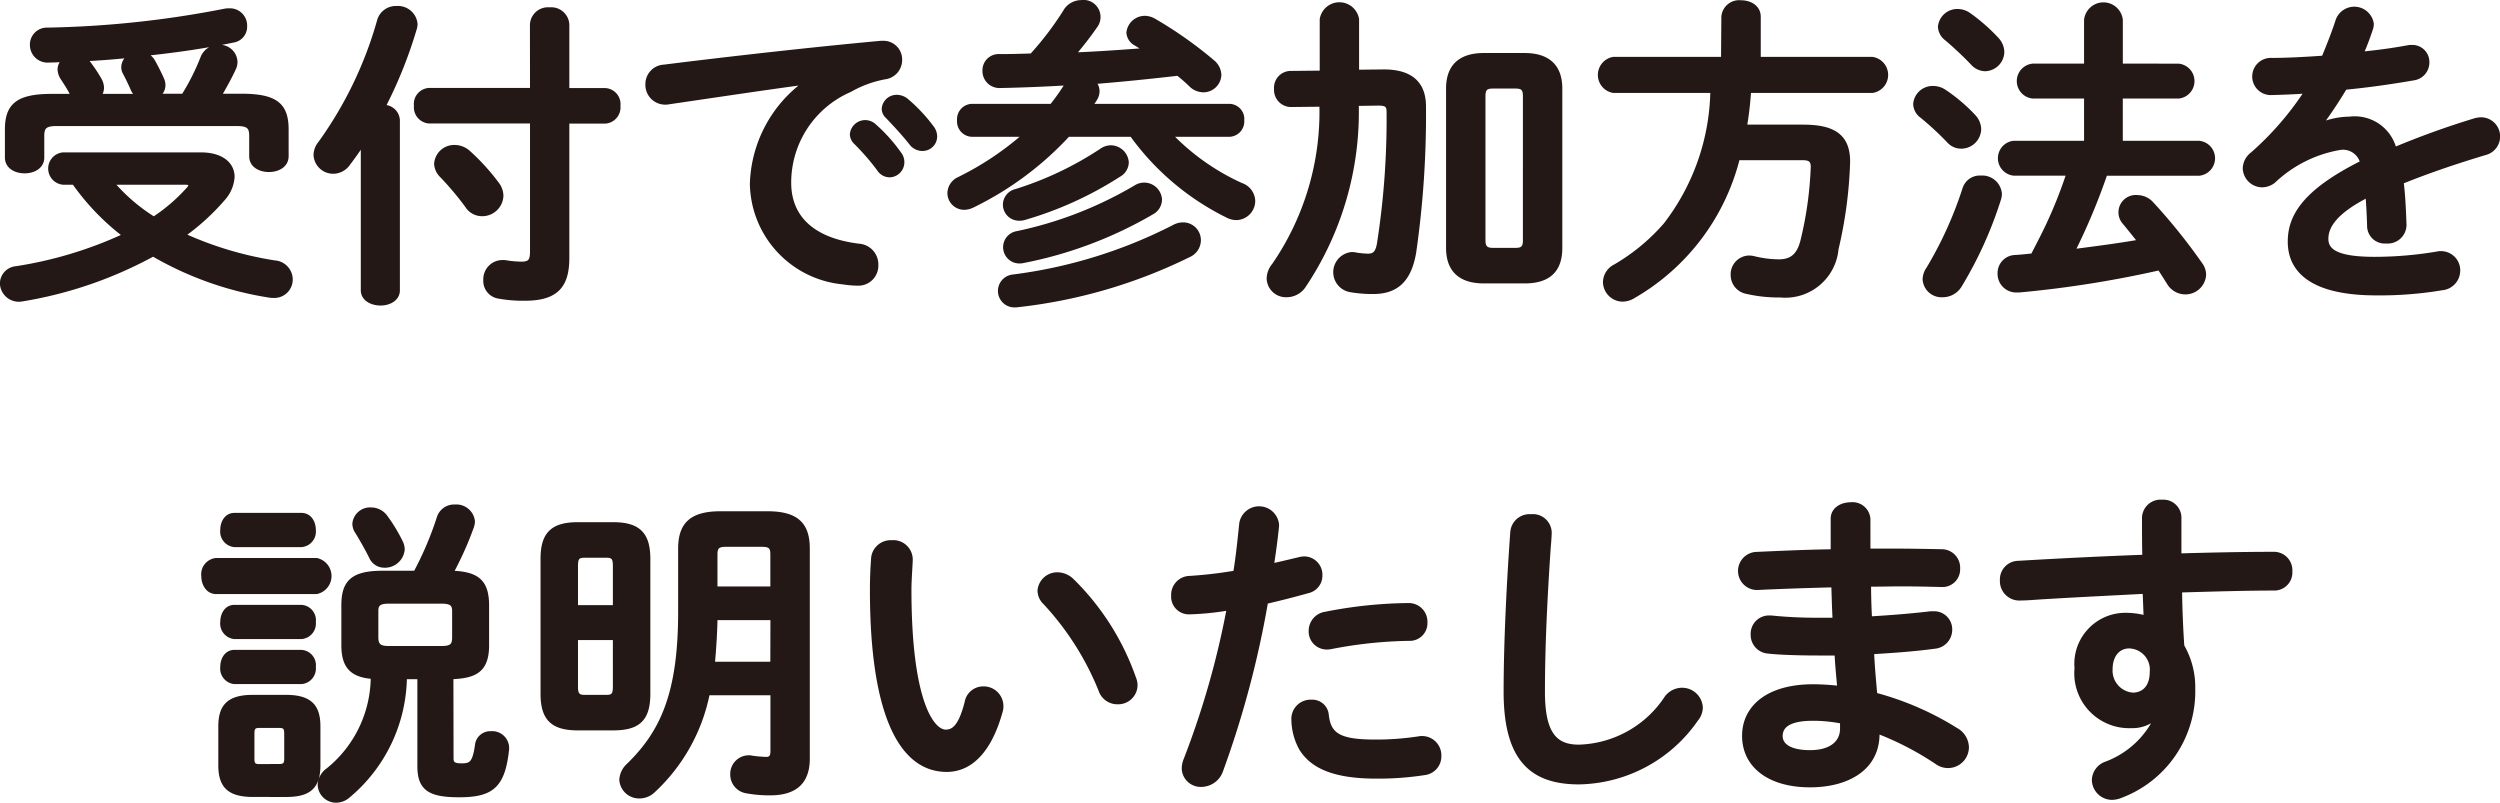 <svg xmlns="http://www.w3.org/2000/svg" width="93.567" height="30.045" viewBox="0 0 93.567 30.045">
  <g id="グループ_861" data-name="グループ 861" transform="translate(-240.1 -64.354)">
    <path id="パス_3807" data-name="パス 3807" d="M247.625,70.133c.746,0,1.18.349,1.18.842a1.352,1.352,0,0,1-.362.831,8.463,8.463,0,0,1-1.48,1.347,13.143,13.143,0,0,0,3.418,1.023.644.644,0,0,1,.6.638.613.613,0,0,1-.661.614.691.691,0,0,1-.157-.013,12.482,12.482,0,0,1-4.332-1.54,15.427,15.427,0,0,1-4.9,1.685.635.635,0,0,1-.759-.59.579.579,0,0,1,.53-.577,15.135,15.135,0,0,0,4.067-1.228,8.963,8.963,0,0,1-1.9-1.973h-.41a.532.532,0,0,1,0-1.059Zm-4.777-2.19-.073-.108c-.072-.145-.2-.35-.336-.555a.648.648,0,0,1-.109-.324.459.459,0,0,1,.181-.361c-.193.012-.373.024-.566.024a.586.586,0,0,1-.65-.59.557.557,0,0,1,.566-.566,37.728,37.728,0,0,0,6.655-.709.733.733,0,0,1,.168-.013.568.568,0,0,1,.59.59.525.525,0,0,1-.446.542c-1.047.217-2.19.385-3.333.5a.62.62,0,0,1,.349.3c.109.193.241.457.325.65a.541.541,0,0,1,.048.228.458.458,0,0,1-.228.386h.974a8.565,8.565,0,0,0,.71-1.408.64.64,0,0,1,.614-.422.586.586,0,0,1,.626.554.566.566,0,0,1-.06.265c-.145.313-.35.686-.542,1.011h.831c1.287,0,1.685.349,1.685,1.263v1c0,.349-.325.517-.663.517s-.662-.168-.662-.517v-.77c0-.313-.108-.433-.517-.433H242.2c-.409,0-.518.12-.518.433v.818c0,.349-.325.518-.662.518s-.661-.169-.661-.518V69.206c0-.914.4-1.263,1.685-1.263Zm2.418,0a.6.6,0,0,1-.192-.229c-.072-.169-.18-.4-.3-.626a.433.433,0,0,1-.06-.228.5.5,0,0,1,.276-.422c-.577.06-1.167.109-1.744.133a.568.568,0,0,1,.2.18,5.374,5.374,0,0,1,.4.614.631.631,0,0,1,.072.277.506.506,0,0,1-.109.3Zm-.974,3.249a6.713,6.713,0,0,0,1.564,1.347,6.446,6.446,0,0,0,1.288-1.107.25.25,0,0,0,.084-.156c0-.06-.072-.084-.217-.084Z" fill="#231815"/>
    <path id="パス_3808" data-name="パス 3808" d="M247.625,70.133c.746,0,1.18.349,1.18.842a1.352,1.352,0,0,1-.362.831,8.463,8.463,0,0,1-1.48,1.347,13.143,13.143,0,0,0,3.418,1.023.644.644,0,0,1,.6.638.613.613,0,0,1-.661.614.691.691,0,0,1-.157-.013,12.482,12.482,0,0,1-4.332-1.54,15.427,15.427,0,0,1-4.9,1.685.635.635,0,0,1-.759-.59.579.579,0,0,1,.53-.577,15.135,15.135,0,0,0,4.067-1.228,8.963,8.963,0,0,1-1.9-1.973h-.41a.532.532,0,0,1,0-1.059Zm-4.777-2.19-.073-.108c-.072-.145-.2-.35-.336-.555a.648.648,0,0,1-.109-.324.459.459,0,0,1,.181-.361c-.193.012-.373.024-.566.024a.586.586,0,0,1-.65-.59.557.557,0,0,1,.566-.566,37.728,37.728,0,0,0,6.655-.709.733.733,0,0,1,.168-.013.568.568,0,0,1,.59.59.525.525,0,0,1-.446.542c-1.047.217-2.19.385-3.333.5a.62.62,0,0,1,.349.3c.109.193.241.457.325.65a.541.541,0,0,1,.048.228.458.458,0,0,1-.228.386h.974a8.565,8.565,0,0,0,.71-1.408.64.64,0,0,1,.614-.422.586.586,0,0,1,.626.554.566.566,0,0,1-.06.265c-.145.313-.35.686-.542,1.011h.831c1.287,0,1.685.349,1.685,1.263v1c0,.349-.325.517-.663.517s-.662-.168-.662-.517v-.77c0-.313-.108-.433-.517-.433H242.2c-.409,0-.518.12-.518.433v.818c0,.349-.325.518-.662.518s-.661-.169-.661-.518V69.206c0-.914.4-1.263,1.685-1.263Zm2.418,0a.6.6,0,0,1-.192-.229c-.072-.169-.18-.4-.3-.626a.433.433,0,0,1-.06-.228.5.5,0,0,1,.276-.422c-.577.06-1.167.109-1.744.133a.568.568,0,0,1,.2.18,5.374,5.374,0,0,1,.4.614.631.631,0,0,1,.072.277.506.506,0,0,1-.109.3Zm-.974,3.249a6.713,6.713,0,0,0,1.564,1.347,6.446,6.446,0,0,0,1.288-1.107.25.25,0,0,0,.084-.156c0-.06-.072-.084-.217-.084Z" fill="none" stroke="#231815" stroke-linecap="round" stroke-linejoin="round" stroke-width="0.151"/>
    <path id="パス_3809" data-name="パス 3809" d="M253.679,69.711c-.18.277-.373.542-.553.782a.691.691,0,0,1-.554.289.661.661,0,0,1-.662-.626.715.715,0,0,1,.169-.445,14.574,14.574,0,0,0,2.214-4.6.651.651,0,0,1,.65-.457.662.662,0,0,1,.71.6.669.669,0,0,1-.037.2,16.655,16.655,0,0,1-1.167,2.9.526.526,0,0,1,.542.5v6.366c0,.325-.325.494-.65.494s-.662-.169-.662-.494Zm6.33-4.429a.6.6,0,0,1,.662-.577.6.6,0,0,1,.662.577v2.444h1.42a.527.527,0,0,1,.493.589.535.535,0,0,1-.493.59h-1.42v5.1c0,1.011-.374,1.529-1.577,1.529a5.051,5.051,0,0,1-1.023-.085.591.591,0,0,1-.469-.613.644.644,0,0,1,.65-.674.584.584,0,0,1,.144.012,3.972,3.972,0,0,0,.554.048c.312,0,.4-.1.4-.458V68.9h-3.863a.534.534,0,0,1-.481-.59.526.526,0,0,1,.481-.589h3.863Zm-1.3,5.957a.749.749,0,0,1,.157.446.716.716,0,0,1-.722.685.662.662,0,0,1-.566-.313,11.2,11.2,0,0,0-.963-1.142.665.665,0,0,1-.192-.434.677.677,0,0,1,.686-.626.78.78,0,0,1,.541.217,8.1,8.1,0,0,1,1.059,1.167" fill="#231815"/>
    <path id="パス_3810" data-name="パス 3810" d="M253.679,69.711c-.18.277-.373.542-.553.782a.691.691,0,0,1-.554.289.661.661,0,0,1-.662-.626.715.715,0,0,1,.169-.445,14.574,14.574,0,0,0,2.214-4.6.651.651,0,0,1,.65-.457.662.662,0,0,1,.71.6.669.669,0,0,1-.037.2,16.655,16.655,0,0,1-1.167,2.9.526.526,0,0,1,.542.5v6.366c0,.325-.325.494-.65.494s-.662-.169-.662-.494Zm6.33-4.429a.6.6,0,0,1,.662-.577.6.6,0,0,1,.662.577v2.444h1.42a.527.527,0,0,1,.493.589.535.535,0,0,1-.493.59h-1.42v5.1c0,1.011-.374,1.529-1.577,1.529a5.051,5.051,0,0,1-1.023-.085.591.591,0,0,1-.469-.613.644.644,0,0,1,.65-.674.584.584,0,0,1,.144.012,3.972,3.972,0,0,0,.554.048c.312,0,.4-.1.4-.458V68.9h-3.863a.534.534,0,0,1-.481-.59.526.526,0,0,1,.481-.589h3.863Zm-1.3,5.957a.749.749,0,0,1,.157.446.716.716,0,0,1-.722.685.662.662,0,0,1-.566-.313,11.2,11.2,0,0,0-.963-1.142.665.665,0,0,1-.192-.434.677.677,0,0,1,.686-.626.78.78,0,0,1,.541.217A8.1,8.1,0,0,1,258.709,71.239Z" fill="none" stroke="#231815" stroke-linecap="round" stroke-linejoin="round" stroke-width="0.151"/>
    <path id="パス_3811" data-name="パス 3811" d="M270.215,67.45c-1.444.192-3.358.481-5.091.734a.49.49,0,0,1-.12.011.665.665,0,0,1-.674-.685.654.654,0,0,1,.625-.662c2.5-.313,5.608-.662,8.112-.891h.072a.622.622,0,0,1,.65.638.65.65,0,0,1-.554.65,4.119,4.119,0,0,0-1.324.482,3.768,3.768,0,0,0-2.274,3.465c0,1.336.926,2.154,2.611,2.358a.7.7,0,0,1,.65.71.674.674,0,0,1-.71.71,3.643,3.643,0,0,1-.541-.048,3.767,3.767,0,0,1-3.406-3.694,4.849,4.849,0,0,1,1.974-3.754Zm1.768,1.937a.5.5,0,0,1,.843-.325,5.986,5.986,0,0,1,.938,1.047.5.5,0,0,1,.108.325.49.49,0,0,1-.48.482.483.483,0,0,1-.4-.23,8.859,8.859,0,0,0-.89-1.022.433.433,0,0,1-.121-.277m1.192-.963a.484.484,0,0,1,.505-.445.579.579,0,0,1,.361.144,6.054,6.054,0,0,1,.927.987.563.563,0,0,1,.132.361.471.471,0,0,1-.481.458.527.527,0,0,1-.422-.217c-.276-.349-.613-.71-.89-1a.4.4,0,0,1-.132-.289" fill="#231815"/>
    <path id="パス_3812" data-name="パス 3812" d="M270.215,67.45c-1.444.192-3.358.481-5.091.734a.49.49,0,0,1-.12.011.665.665,0,0,1-.674-.685.654.654,0,0,1,.625-.662c2.5-.313,5.608-.662,8.112-.891h.072a.622.622,0,0,1,.65.638.65.65,0,0,1-.554.65,4.119,4.119,0,0,0-1.324.482,3.768,3.768,0,0,0-2.274,3.465c0,1.336.926,2.154,2.611,2.358a.7.7,0,0,1,.65.71.674.674,0,0,1-.71.71,3.643,3.643,0,0,1-.541-.048,3.767,3.767,0,0,1-3.406-3.694,4.849,4.849,0,0,1,1.974-3.754Zm1.768,1.937a.5.5,0,0,1,.843-.325,5.986,5.986,0,0,1,.938,1.047.5.5,0,0,1,.108.325.49.49,0,0,1-.48.482.483.483,0,0,1-.4-.23,8.859,8.859,0,0,0-.89-1.022A.433.433,0,0,1,271.983,69.387Zm1.192-.963a.484.484,0,0,1,.505-.445.579.579,0,0,1,.361.144,6.054,6.054,0,0,1,.927.987.563.563,0,0,1,.132.361.471.471,0,0,1-.481.458.527.527,0,0,1-.422-.217c-.276-.349-.613-.71-.89-1A.4.4,0,0,1,273.175,68.424Z" fill="none" stroke="#231815" stroke-linecap="round" stroke-linejoin="round" stroke-width="0.151"/>
    <path id="パス_3813" data-name="パス 3813" d="M280.036,67.473c-.818.048-1.648.084-2.5.1a.559.559,0,0,1-.59-.578.53.53,0,0,1,.566-.541c.409,0,.818-.012,1.2-.024a11.712,11.712,0,0,0,1.239-1.625.7.7,0,0,1,.613-.372.564.564,0,0,1,.542.89,12.865,12.865,0,0,1-.83,1.071c.9-.036,1.8-.1,2.707-.169-.132-.084-.265-.168-.385-.24a.507.507,0,0,1-.265-.41.619.619,0,0,1,.626-.553.716.716,0,0,1,.337.1,15.228,15.228,0,0,1,2.2,1.552.662.662,0,0,1,.241.482.6.6,0,0,1-.6.578.684.684,0,0,1-.469-.2,5.47,5.47,0,0,0-.481-.421c-1.047.12-2.094.228-3.153.313a.484.484,0,0,1,.144.337.559.559,0,0,1-.1.313c-.048.084-.108.156-.156.24H286.1a.492.492,0,0,1,.493.542.5.5,0,0,1-.493.541h-2.2a8.616,8.616,0,0,0,2.659,1.878.653.653,0,0,1,.445.589.644.644,0,0,1-.637.65.726.726,0,0,1-.325-.084,9.7,9.7,0,0,1-3.586-3.033h-2.383a12,12,0,0,1-3.586,2.66.733.733,0,0,1-.3.072.552.552,0,0,1-.553-.554.6.6,0,0,1,.361-.529,11.205,11.205,0,0,0,2.467-1.649h-1.974a.5.5,0,0,1-.493-.541.5.5,0,0,1,.493-.542h2.972a8.441,8.441,0,0,0,.554-.782Zm3.983,5.379a.73.73,0,0,1,.361-.1.59.59,0,0,1,.59.59.62.62,0,0,1-.373.565,19.25,19.25,0,0,1-6.474,1.877h-.085A.542.542,0,0,1,278,74.705a18.18,18.18,0,0,0,6.017-1.853m-2.684-2.876a.625.625,0,0,1,.337-.109.607.607,0,0,1,.6.566.553.553,0,0,1-.289.469,13.45,13.45,0,0,1-3.549,1.613.57.57,0,0,1-.193.024.527.527,0,0,1-.53-.53.532.532,0,0,1,.41-.505,12.512,12.512,0,0,0,3.212-1.528M282.6,71.36a.592.592,0,0,1,.915.469.563.563,0,0,1-.3.481,15.4,15.4,0,0,1-4.838,1.818.586.586,0,0,1-.132.011.533.533,0,0,1-.085-1.058A14.589,14.589,0,0,0,282.6,71.36" fill="#231815"/>
    <path id="パス_3814" data-name="パス 3814" d="M280.036,67.473c-.818.048-1.648.084-2.5.1a.559.559,0,0,1-.59-.578.53.53,0,0,1,.566-.541c.409,0,.818-.012,1.2-.024a11.712,11.712,0,0,0,1.239-1.625.7.7,0,0,1,.613-.372.564.564,0,0,1,.542.89,12.865,12.865,0,0,1-.83,1.071c.9-.036,1.8-.1,2.707-.169-.132-.084-.265-.168-.385-.24a.507.507,0,0,1-.265-.41.619.619,0,0,1,.626-.553.716.716,0,0,1,.337.1,15.228,15.228,0,0,1,2.2,1.552.662.662,0,0,1,.241.482.6.6,0,0,1-.6.578.684.684,0,0,1-.469-.2,5.47,5.47,0,0,0-.481-.421c-1.047.12-2.094.228-3.153.313a.484.484,0,0,1,.144.337.559.559,0,0,1-.1.313c-.048.084-.108.156-.156.24H286.1a.492.492,0,0,1,.493.542.5.5,0,0,1-.493.541h-2.2a8.616,8.616,0,0,0,2.659,1.878.653.653,0,0,1,.445.589.644.644,0,0,1-.637.65.726.726,0,0,1-.325-.084,9.7,9.7,0,0,1-3.586-3.033h-2.383a12,12,0,0,1-3.586,2.66.733.733,0,0,1-.3.072.552.552,0,0,1-.553-.554.6.6,0,0,1,.361-.529,11.205,11.205,0,0,0,2.467-1.649h-1.974a.5.5,0,0,1-.493-.541.5.5,0,0,1,.493-.542h2.972a8.441,8.441,0,0,0,.554-.782Zm3.983,5.379a.73.73,0,0,1,.361-.1.59.59,0,0,1,.59.59.62.62,0,0,1-.373.565,19.25,19.25,0,0,1-6.474,1.877h-.085A.542.542,0,0,1,278,74.705,18.18,18.18,0,0,0,284.019,72.852Zm-2.684-2.876a.625.625,0,0,1,.337-.109.607.607,0,0,1,.6.566.553.553,0,0,1-.289.469,13.45,13.45,0,0,1-3.549,1.613.57.57,0,0,1-.193.024.527.527,0,0,1-.53-.53.532.532,0,0,1,.41-.505A12.512,12.512,0,0,0,281.335,69.976ZM282.6,71.36a.592.592,0,0,1,.915.469.563.563,0,0,1-.3.481,15.4,15.4,0,0,1-4.838,1.818.586.586,0,0,1-.132.011.533.533,0,0,1-.085-1.058A14.589,14.589,0,0,0,282.6,71.36Z" fill="none" stroke="#231815" stroke-linecap="round" stroke-linejoin="round" stroke-width="0.151"/>
    <path id="パス_3815" data-name="パス 3815" d="M290.879,68.243a11.694,11.694,0,0,1-1.985,6.823.779.779,0,0,1-.638.337.647.647,0,0,1-.674-.626.807.807,0,0,1,.193-.5,10.116,10.116,0,0,0,1.781-6.005l-1.144.012a.563.563,0,0,1-.553-.6.553.553,0,0,1,.541-.6l1.168-.012V65.078a.67.67,0,0,1,1.323,0v1.961l.963-.011c1.071-.012,1.541.468,1.541,1.311a36.228,36.228,0,0,1-.362,5.427c-.18,1.132-.722,1.517-1.54,1.517a4.848,4.848,0,0,1-.866-.072.682.682,0,0,1,.06-1.348.536.536,0,0,1,.132.011,3,3,0,0,0,.482.049c.228,0,.349-.1.409-.446a30.289,30.289,0,0,0,.361-4.921c0-.253-.072-.325-.385-.325Zm4.754,6.643c-.9,0-1.336-.445-1.336-1.252V67.665c0-.806.433-1.251,1.336-1.251h1.528c.9,0,1.336.445,1.336,1.251v5.969c0,.879-.481,1.252-1.336,1.252Zm1.191-1.18c.241,0,.349-.072.349-.349V67.942c0-.277-.108-.349-.349-.349h-.854c-.241,0-.349.072-.349.349v5.415c0,.253.1.349.349.349Z" fill="#231815"/>
    <path id="パス_3816" data-name="パス 3816" d="M290.879,68.243a11.694,11.694,0,0,1-1.985,6.823.779.779,0,0,1-.638.337.647.647,0,0,1-.674-.626.807.807,0,0,1,.193-.5,10.116,10.116,0,0,0,1.781-6.005l-1.144.012a.563.563,0,0,1-.553-.6.553.553,0,0,1,.541-.6l1.168-.012V65.078a.67.67,0,0,1,1.323,0v1.961l.963-.011c1.071-.012,1.541.468,1.541,1.311a36.228,36.228,0,0,1-.362,5.427c-.18,1.132-.722,1.517-1.54,1.517a4.848,4.848,0,0,1-.866-.072.682.682,0,0,1,.06-1.348.536.536,0,0,1,.132.011,3,3,0,0,0,.482.049c.228,0,.349-.1.409-.446a30.289,30.289,0,0,0,.361-4.921c0-.253-.072-.325-.385-.325Zm4.754,6.643c-.9,0-1.336-.445-1.336-1.252V67.665c0-.806.433-1.251,1.336-1.251h1.528c.9,0,1.336.445,1.336,1.251v5.969c0,.879-.481,1.252-1.336,1.252Zm1.191-1.18c.241,0,.349-.072.349-.349V67.942c0-.277-.108-.349-.349-.349h-.854c-.241,0-.349.072-.349.349v5.415c0,.253.1.349.349.349Z" fill="none" stroke="#231815" stroke-linecap="round" stroke-linejoin="round" stroke-width="0.151"/>
    <path id="パス_3817" data-name="パス 3817" d="M304.6,64.982a.594.594,0,0,1,.662-.542c.337,0,.662.181.662.542v1.576h4.247a.606.606,0,0,1,0,1.2h-4.608a12.635,12.635,0,0,1-.156,1.336h2.177c1.155,0,1.685.361,1.685,1.312a16.211,16.211,0,0,1-.433,3.261,1.925,1.925,0,0,1-2.106,1.745,5.326,5.326,0,0,1-1.251-.132.642.642,0,0,1-.53-.626.629.629,0,0,1,.626-.662.942.942,0,0,1,.168.024,4.031,4.031,0,0,0,.927.12c.457,0,.746-.192.89-.77a13.631,13.631,0,0,0,.386-2.767c0-.241-.1-.325-.386-.325h-2.418a8.3,8.3,0,0,1-3.911,5.174.782.782,0,0,1-.4.12.668.668,0,0,1-.662-.661.68.68,0,0,1,.385-.59,7.448,7.448,0,0,0,1.877-1.553,8.425,8.425,0,0,0,1.757-5.006h-3.7a.608.608,0,0,1,0-1.2h4.1Z" fill="#231815"/>
    <path id="パス_3818" data-name="パス 3818" d="M304.6,64.982a.594.594,0,0,1,.662-.542c.337,0,.662.181.662.542v1.576h4.247a.606.606,0,0,1,0,1.2h-4.608a12.635,12.635,0,0,1-.156,1.336h2.177c1.155,0,1.685.361,1.685,1.312a16.211,16.211,0,0,1-.433,3.261,1.925,1.925,0,0,1-2.106,1.745,5.326,5.326,0,0,1-1.251-.132.642.642,0,0,1-.53-.626.629.629,0,0,1,.626-.662.942.942,0,0,1,.168.024,4.031,4.031,0,0,0,.927.12c.457,0,.746-.192.89-.77a13.631,13.631,0,0,0,.386-2.767c0-.241-.1-.325-.386-.325h-2.418a8.3,8.3,0,0,1-3.911,5.174.782.782,0,0,1-.4.12.668.668,0,0,1-.662-.661.68.68,0,0,1,.385-.59,7.448,7.448,0,0,0,1.877-1.553,8.425,8.425,0,0,0,1.757-5.006h-3.7a.608.608,0,0,1,0-1.2h4.1Z" fill="none" stroke="#231815" stroke-linecap="round" stroke-linejoin="round" stroke-width="0.151"/>
    <path id="パス_3819" data-name="パス 3819" d="M313.975,68.713a.727.727,0,0,1,.2.48.675.675,0,0,1-.674.65.616.616,0,0,1-.457-.2,11.451,11.451,0,0,0-1.011-.939.577.577,0,0,1-.253-.457.654.654,0,0,1,.674-.6.761.761,0,0,1,.422.132,6.3,6.3,0,0,1,1.1.94M314.24,71a.663.663,0,0,1,.71.613.675.675,0,0,1-.037.205,14.886,14.886,0,0,1-1.455,3.213.754.754,0,0,1-.65.373.635.635,0,0,1-.675-.59.713.713,0,0,1,.133-.4,14.368,14.368,0,0,0,1.36-3A.6.6,0,0,1,314.24,71m.6-5.175a.709.709,0,0,1,.2.482.66.66,0,0,1-.649.637.65.65,0,0,1-.47-.228,12.915,12.915,0,0,0-.974-.915.6.6,0,0,1-.241-.445.653.653,0,0,1,.674-.59.747.747,0,0,1,.421.144,6.809,6.809,0,0,1,1.035.915m6.8.987a.581.581,0,0,1,0,1.155h-2.166V69.7h2.936a.581.581,0,0,1,0,1.155H318.9a23.452,23.452,0,0,1-1.215,2.9c.83-.108,1.673-.216,2.5-.36-.193-.241-.385-.482-.565-.7a.573.573,0,0,1,.481-.964.735.735,0,0,1,.529.242,21.651,21.651,0,0,1,1.829,2.274.653.653,0,0,1,.133.4.7.7,0,0,1-.71.65.724.724,0,0,1-.614-.361c-.108-.168-.216-.349-.349-.542a40.461,40.461,0,0,1-5.246.831h-.085a.622.622,0,0,1-.65-.638.6.6,0,0,1,.578-.614c.217-.012.433-.036.662-.06.228-.445.469-.9.674-1.36a16.877,16.877,0,0,0,.661-1.7h-2.045a.581.581,0,0,1,0-1.155h2.707V67.966h-2a.581.581,0,0,1,0-1.155h2V65.1a.654.654,0,0,1,1.3,0v1.709Z" fill="#231815"/>
    <path id="パス_3820" data-name="パス 3820" d="M313.975,68.713a.727.727,0,0,1,.2.48.675.675,0,0,1-.674.65.616.616,0,0,1-.457-.2,11.451,11.451,0,0,0-1.011-.939.577.577,0,0,1-.253-.457.654.654,0,0,1,.674-.6.761.761,0,0,1,.422.132A6.3,6.3,0,0,1,313.975,68.713ZM314.24,71a.663.663,0,0,1,.71.613.675.675,0,0,1-.037.205,14.886,14.886,0,0,1-1.455,3.213.754.754,0,0,1-.65.373.635.635,0,0,1-.675-.59.713.713,0,0,1,.133-.4,14.368,14.368,0,0,0,1.36-3A.6.6,0,0,1,314.24,71Zm.6-5.175a.709.709,0,0,1,.2.482.66.66,0,0,1-.649.637.65.65,0,0,1-.47-.228,12.915,12.915,0,0,0-.974-.915.6.6,0,0,1-.241-.445.653.653,0,0,1,.674-.59.747.747,0,0,1,.421.144A6.809,6.809,0,0,1,314.841,65.824Zm6.8.987a.581.581,0,0,1,0,1.155h-2.166V69.7h2.936a.581.581,0,0,1,0,1.155H318.9a23.452,23.452,0,0,1-1.215,2.9c.83-.108,1.673-.216,2.5-.36-.193-.241-.385-.482-.565-.7a.573.573,0,0,1,.481-.964.735.735,0,0,1,.529.242,21.651,21.651,0,0,1,1.829,2.274.653.653,0,0,1,.133.4.7.7,0,0,1-.71.65.724.724,0,0,1-.614-.361c-.108-.168-.216-.349-.349-.542a40.461,40.461,0,0,1-5.246.831h-.085a.622.622,0,0,1-.65-.638.6.6,0,0,1,.578-.614c.217-.012.433-.036.662-.06.228-.445.469-.9.674-1.36a16.877,16.877,0,0,0,.661-1.7h-2.045a.581.581,0,0,1,0-1.155h2.707V67.966h-2a.581.581,0,0,1,0-1.155h2V65.1a.654.654,0,0,1,1.3,0v1.709Z" fill="none" stroke="#231815" stroke-linecap="round" stroke-linejoin="round" stroke-width="0.151"/>
    <path id="パス_3821" data-name="パス 3821" d="M327,69a2.891,2.891,0,0,1,1.035-.205,1.538,1.538,0,0,1,1.685,1.144,31.433,31.433,0,0,1,3.008-1.084.945.945,0,0,1,.241-.036.642.642,0,0,1,.144,1.264c-1.047.313-2.118.674-3.128,1.083.06.445.084.975.108,1.6a.629.629,0,0,1-.686.626.586.586,0,0,1-.638-.553c-.012-.458-.036-.843-.06-1.168-1.251.638-1.541,1.18-1.541,1.625,0,.469.434.746,1.818.746a14.161,14.161,0,0,0,2.334-.2.509.509,0,0,1,.133-.013.642.642,0,0,1,.65.662.664.664,0,0,1-.6.65,14.056,14.056,0,0,1-2.467.193c-2.274,0-3.237-.759-3.237-1.938,0-.963.566-1.889,2.708-2.96a.738.738,0,0,0-.843-.542,4.758,4.758,0,0,0-2.467,1.239.707.707,0,0,1-.433.157.66.66,0,0,1-.65-.637.7.7,0,0,1,.277-.53,11.34,11.34,0,0,0,2.034-2.347c-.47.036-.9.048-1.3.061a.621.621,0,1,1,0-1.24c.565,0,1.24-.036,1.937-.085.2-.48.385-.95.53-1.4a.663.663,0,0,1,1.275.12.493.493,0,0,1-.023.181,9.893,9.893,0,0,1-.362.951c.626-.061,1.227-.145,1.745-.242a.645.645,0,0,1,.144-.011.563.563,0,0,1,.578.578.6.6,0,0,1-.529.6c-.758.132-1.661.264-2.551.349-.3.493-.6.95-.891,1.336Z" fill="#231815"/>
    <path id="パス_3822" data-name="パス 3822" d="M327,69a2.891,2.891,0,0,1,1.035-.205,1.538,1.538,0,0,1,1.685,1.144,31.433,31.433,0,0,1,3.008-1.084.945.945,0,0,1,.241-.036.642.642,0,0,1,.144,1.264c-1.047.313-2.118.674-3.128,1.083.06.445.084.975.108,1.6a.629.629,0,0,1-.686.626.586.586,0,0,1-.638-.553c-.012-.458-.036-.843-.06-1.168-1.251.638-1.541,1.18-1.541,1.625,0,.469.434.746,1.818.746a14.161,14.161,0,0,0,2.334-.2.509.509,0,0,1,.133-.013.642.642,0,0,1,.65.662.664.664,0,0,1-.6.65,14.056,14.056,0,0,1-2.467.193c-2.274,0-3.237-.759-3.237-1.938,0-.963.566-1.889,2.708-2.96a.738.738,0,0,0-.843-.542,4.758,4.758,0,0,0-2.467,1.239.707.707,0,0,1-.433.157.66.66,0,0,1-.65-.637.7.7,0,0,1,.277-.53,11.34,11.34,0,0,0,2.034-2.347c-.47.036-.9.048-1.3.061a.621.621,0,1,1,0-1.24c.565,0,1.24-.036,1.937-.085.2-.48.385-.95.53-1.4a.663.663,0,0,1,1.275.12.493.493,0,0,1-.023.181,9.893,9.893,0,0,1-.362.951c.626-.061,1.227-.145,1.745-.242a.645.645,0,0,1,.144-.011.563.563,0,0,1,.578.578.6.6,0,0,1-.529.6c-.758.132-1.661.264-2.551.349-.3.493-.6.95-.891,1.336Z" fill="none" stroke="#231815" stroke-linecap="round" stroke-linejoin="round" stroke-width="0.151"/>
    <path id="パス_3823" data-name="パス 3823" d="M248.19,86.513c-.313,0-.481-.3-.481-.6a.537.537,0,0,1,.481-.6h3.755a.613.613,0,0,1,0,1.2Zm1.372,7.593c-.914,0-1.216-.361-1.216-1.107V91.543c0-.746.3-1.107,1.216-1.107h1.24c.914,0,1.215.361,1.215,1.107V93c0,.854-.4,1.107-1.215,1.107Zm-.686-9.35a.508.508,0,0,1-.457-.565c0-.29.156-.566.457-.566h2.5c.313,0,.469.276.469.566a.508.508,0,0,1-.469.565Zm0,3.441a.508.508,0,0,1-.457-.565c0-.289.156-.565.457-.565h2.5a.5.5,0,0,1,.469.565.508.508,0,0,1-.469.565Zm0,1.685a.508.508,0,0,1-.457-.565c0-.289.156-.565.457-.565h2.5a.5.5,0,0,1,.469.565.509.509,0,0,1-.469.565Zm1.685,3.141c.192,0,.252-.072.252-.277V91.8c0-.2-.06-.277-.252-.277H249.8c-.193,0-.253.072-.253.277v.95c0,.193.048.277.253.277ZM257,92.746c0,.193.1.253.373.253.349,0,.481-.072.578-.746a.5.5,0,0,1,.529-.457.558.558,0,0,1,.6.529v.061c-.144,1.372-.553,1.732-1.792,1.732-1.083,0-1.492-.228-1.492-1.083V89.7h-.542a5.886,5.886,0,0,1-2.13,4.453.692.692,0,0,1-.445.168.614.614,0,0,1-.614-.6.723.723,0,0,1,.313-.553,4.5,4.5,0,0,0,1.673-3.478c-.794-.06-1.1-.4-1.1-1.191V87.018c0-.842.3-1.227,1.457-1.227h1.239a12.335,12.335,0,0,0,.879-2.07.6.6,0,0,1,.6-.409.623.623,0,0,1,.674.554.666.666,0,0,1-.036.2,12.5,12.5,0,0,1-.77,1.721c.914.036,1.336.277,1.336,1.227V88.5c0,.95-.445,1.167-1.336,1.2Zm-1.9-8.11a.631.631,0,0,1,.072.277.665.665,0,0,1-.686.613.538.538,0,0,1-.493-.313c-.133-.277-.374-.7-.53-.95a.559.559,0,0,1-.1-.313.591.591,0,0,1,.626-.529.673.673,0,0,1,.541.276,6.1,6.1,0,0,1,.566.939m1.528,3.971c.373,0,.469-.1.469-.4v-.987c0-.241-.1-.349-.469-.349h-1.974c-.373,0-.469.108-.469.349v.987c0,.337.156.4.469.4Z" fill="#231815"/>
    <path id="パス_3824" data-name="パス 3824" d="M248.19,86.513c-.313,0-.481-.3-.481-.6a.537.537,0,0,1,.481-.6h3.755a.613.613,0,0,1,0,1.2Zm1.372,7.593c-.914,0-1.216-.361-1.216-1.107V91.543c0-.746.3-1.107,1.216-1.107h1.24c.914,0,1.215.361,1.215,1.107V93c0,.854-.4,1.107-1.215,1.107Zm-.686-9.35a.508.508,0,0,1-.457-.565c0-.29.156-.566.457-.566h2.5c.313,0,.469.276.469.566a.508.508,0,0,1-.469.565Zm0,3.441a.508.508,0,0,1-.457-.565c0-.289.156-.565.457-.565h2.5a.5.5,0,0,1,.469.565.508.508,0,0,1-.469.565Zm0,1.685a.508.508,0,0,1-.457-.565c0-.289.156-.565.457-.565h2.5a.5.5,0,0,1,.469.565.509.509,0,0,1-.469.565Zm1.685,3.141c.192,0,.252-.072.252-.277V91.8c0-.2-.06-.277-.252-.277H249.8c-.193,0-.253.072-.253.277v.95c0,.193.048.277.253.277ZM257,92.746c0,.193.1.253.373.253.349,0,.481-.072.578-.746a.5.5,0,0,1,.529-.457.558.558,0,0,1,.6.529v.061c-.144,1.372-.553,1.732-1.792,1.732-1.083,0-1.492-.228-1.492-1.083V89.7h-.542a5.886,5.886,0,0,1-2.13,4.453.692.692,0,0,1-.445.168.614.614,0,0,1-.614-.6.723.723,0,0,1,.313-.553,4.5,4.5,0,0,0,1.673-3.478c-.794-.06-1.1-.4-1.1-1.191V87.018c0-.842.3-1.227,1.457-1.227h1.239a12.335,12.335,0,0,0,.879-2.07.6.6,0,0,1,.6-.409.623.623,0,0,1,.674.554.666.666,0,0,1-.036.2,12.5,12.5,0,0,1-.77,1.721c.914.036,1.336.277,1.336,1.227V88.5c0,.95-.445,1.167-1.336,1.2Zm-1.9-8.11a.631.631,0,0,1,.072.277.665.665,0,0,1-.686.613.538.538,0,0,1-.493-.313c-.133-.277-.374-.7-.53-.95a.559.559,0,0,1-.1-.313.591.591,0,0,1,.626-.529.673.673,0,0,1,.541.276A6.1,6.1,0,0,1,255.1,84.636Zm1.528,3.971c.373,0,.469-.1.469-.4v-.987c0-.241-.1-.349-.469-.349h-1.974c-.373,0-.469.108-.469.349v.987c0,.337.156.4.469.4Z" fill="none" stroke="#231815" stroke-linecap="round" stroke-linejoin="round" stroke-width="0.151"/>
    <path id="パス_3825" data-name="パス 3825" d="M261.729,91.615c-.963,0-1.323-.373-1.323-1.3V85.273c0-.927.36-1.3,1.323-1.3h1.312c.962,0,1.324.372,1.324,1.3v5.042c0,.963-.373,1.3-1.324,1.3Zm1.384-6.089c0-.289-.072-.373-.313-.373h-.83c-.241,0-.313.084-.313.373v1.552h1.456Zm-.313,4.91c.241,0,.313-.084.313-.374V88.233h-1.456v1.829c0,.242.049.374.313.374Zm6.017-6.872c1.1,0,1.516.41,1.516,1.324v7.858c0,.951-.553,1.3-1.407,1.3a4.669,4.669,0,0,1-.867-.073.635.635,0,0,1-.553-.637.62.62,0,0,1,.613-.638.405.405,0,0,1,.12.012,4.527,4.527,0,0,0,.542.048c.145,0,.229-.072.229-.277V90.3h-2.419a6.771,6.771,0,0,1-2.034,3.646.75.75,0,0,1-.517.216.666.666,0,0,1-.686-.625.792.792,0,0,1,.264-.542c1.288-1.252,1.938-2.72,1.938-5.74V84.888c0-.914.421-1.324,1.516-1.324Zm.193,3.924h-2.13c-.013.577-.048,1.142-.1,1.709h2.226Zm-1.733-2.744c-.313,0-.4.084-.4.361V86.38h2.13V85.105c0-.277-.084-.361-.4-.361Z" fill="#231815"/>
    <path id="パス_3826" data-name="パス 3826" d="M261.729,91.615c-.963,0-1.323-.373-1.323-1.3V85.273c0-.927.36-1.3,1.323-1.3h1.312c.962,0,1.324.372,1.324,1.3v5.042c0,.963-.373,1.3-1.324,1.3Zm1.384-6.089c0-.289-.072-.373-.313-.373h-.83c-.241,0-.313.084-.313.373v1.552h1.456Zm-.313,4.91c.241,0,.313-.084.313-.374V88.233h-1.456v1.829c0,.242.049.374.313.374Zm6.017-6.872c1.1,0,1.516.41,1.516,1.324v7.858c0,.951-.553,1.3-1.407,1.3a4.669,4.669,0,0,1-.867-.073.635.635,0,0,1-.553-.637.62.62,0,0,1,.613-.638.405.405,0,0,1,.12.012,4.527,4.527,0,0,0,.542.048c.145,0,.229-.072.229-.277V90.3h-2.419a6.771,6.771,0,0,1-2.034,3.646.75.75,0,0,1-.517.216.666.666,0,0,1-.686-.625.792.792,0,0,1,.264-.542c1.288-1.252,1.938-2.72,1.938-5.74V84.888c0-.914.421-1.324,1.516-1.324Zm.193,3.924h-2.13c-.013.577-.048,1.142-.1,1.709h2.226Zm-1.733-2.744c-.313,0-.4.084-.4.361V86.38h2.13V85.105c0-.277-.084-.361-.4-.361Z" fill="none" stroke="#231815" stroke-linecap="round" stroke-linejoin="round" stroke-width="0.151"/>
    <path id="パス_3827" data-name="パス 3827" d="M273.475,84.648a.652.652,0,0,1,.711.639c0,.168-.049.757-.049,1.13,0,4.212.855,5.32,1.36,5.32.289,0,.554-.193.782-1.1a.628.628,0,0,1,.614-.518.663.663,0,0,1,.686.65.6.6,0,0,1-.024.2c-.445,1.613-1.216,2.2-2.021,2.2-1.745,0-2.8-2.154-2.8-6.726,0-.554.024-.915.047-1.228a.661.661,0,0,1,.7-.578m9.074,5.1A.711.711,0,0,1,282.6,90a.649.649,0,0,1-.673.638.664.664,0,0,1-.639-.457,10.621,10.621,0,0,0-2.082-3.273.632.632,0,0,1-.2-.445.666.666,0,0,1,.686-.614.8.8,0,0,1,.53.228,9.506,9.506,0,0,1,2.334,3.671" fill="#231815"/>
    <path id="パス_3828" data-name="パス 3828" d="M273.475,84.648a.652.652,0,0,1,.711.639c0,.168-.049.757-.049,1.13,0,4.212.855,5.32,1.36,5.32.289,0,.554-.193.782-1.1a.628.628,0,0,1,.614-.518.663.663,0,0,1,.686.65.6.6,0,0,1-.024.2c-.445,1.613-1.216,2.2-2.021,2.2-1.745,0-2.8-2.154-2.8-6.726,0-.554.024-.915.047-1.228A.661.661,0,0,1,273.475,84.648Zm9.074,5.1A.711.711,0,0,1,282.6,90a.649.649,0,0,1-.673.638.664.664,0,0,1-.639-.457,10.621,10.621,0,0,0-2.082-3.273.632.632,0,0,1-.2-.445.666.666,0,0,1,.686-.614.8.8,0,0,1,.53.228A9.506,9.506,0,0,1,282.549,89.751Z" fill="none" stroke="#231815" stroke-linecap="round" stroke-linejoin="round" stroke-width="0.151"/>
    <path id="パス_3829" data-name="パス 3829" d="M284.608,87.272a.587.587,0,0,1-.6-.626.632.632,0,0,1,.614-.662,15.746,15.746,0,0,0,1.709-.2c.108-.663.156-1.192.228-1.854a.676.676,0,0,1,1.336.048v.072c-.06.578-.121,1.011-.193,1.469.337-.073.686-.157,1.036-.241a.926.926,0,0,1,.18-.024.611.611,0,0,1,.6.637.593.593,0,0,1-.47.59c-.554.157-1.083.289-1.564.4A36.537,36.537,0,0,1,285.8,93.2a.791.791,0,0,1-.734.53.635.635,0,0,1-.662-.614.9.9,0,0,1,.072-.337,31.989,31.989,0,0,0,1.613-5.656,10.3,10.3,0,0,1-1.48.145m4.573,3.345a.544.544,0,0,1,.577.506c.085.77.518.986,1.83.986a10.526,10.526,0,0,0,1.612-.121.535.535,0,0,1,.132-.011.647.647,0,0,1,.638.673.629.629,0,0,1-.553.638,11.234,11.234,0,0,1-1.806.132c-1.685,0-2.43-.432-2.815-1.046a2.31,2.31,0,0,1-.289-1.119.642.642,0,0,1,.674-.638M292.8,87a.624.624,0,0,1,.649.649.587.587,0,0,1-.613.615,16.3,16.3,0,0,0-2.936.312.647.647,0,0,1-.145.012.6.6,0,0,1-.6-.626.645.645,0,0,1,.554-.637A16.608,16.608,0,0,1,292.8,87" fill="#231815"/>
    <path id="パス_3830" data-name="パス 3830" d="M284.608,87.272a.587.587,0,0,1-.6-.626.632.632,0,0,1,.614-.662,15.746,15.746,0,0,0,1.709-.2c.108-.663.156-1.192.228-1.854a.676.676,0,0,1,1.336.048v.072c-.06.578-.121,1.011-.193,1.469.337-.073.686-.157,1.036-.241a.926.926,0,0,1,.18-.024.611.611,0,0,1,.6.637.593.593,0,0,1-.47.59c-.554.157-1.083.289-1.564.4A36.537,36.537,0,0,1,285.8,93.2a.791.791,0,0,1-.734.53.635.635,0,0,1-.662-.614.9.9,0,0,1,.072-.337,31.989,31.989,0,0,0,1.613-5.656A10.3,10.3,0,0,1,284.608,87.272Zm4.573,3.345a.544.544,0,0,1,.577.506c.085.77.518.986,1.83.986a10.526,10.526,0,0,0,1.612-.121.535.535,0,0,1,.132-.011.647.647,0,0,1,.638.673.629.629,0,0,1-.553.638,11.234,11.234,0,0,1-1.806.132c-1.685,0-2.43-.432-2.815-1.046a2.31,2.31,0,0,1-.289-1.119A.642.642,0,0,1,289.181,90.617ZM292.8,87a.624.624,0,0,1,.649.649.587.587,0,0,1-.613.615,16.3,16.3,0,0,0-2.936.312.647.647,0,0,1-.145.012.6.6,0,0,1-.6-.626.645.645,0,0,1,.554-.637A16.608,16.608,0,0,1,292.8,87Z" fill="none" stroke="#231815" stroke-linecap="round" stroke-linejoin="round" stroke-width="0.151"/>
    <path id="パス_3831" data-name="パス 3831" d="M296.7,84.275a.647.647,0,0,1,.7-.6.629.629,0,0,1,.7.6c0,.133-.025.445-.037.578-.12,1.781-.216,3.622-.216,5.4,0,1.612.493,2.046,1.348,2.046a4.059,4.059,0,0,0,3.273-1.829.728.728,0,0,1,.578-.3.7.7,0,0,1,.71.662.711.711,0,0,1-.169.445,5.444,5.444,0,0,1-4.392,2.359c-1.794,0-2.744-.89-2.744-3.393,0-1.913.12-4.2.253-5.969" fill="#231815"/>
    <path id="パス_3832" data-name="パス 3832" d="M296.7,84.275a.647.647,0,0,1,.7-.6.629.629,0,0,1,.7.6c0,.133-.025.445-.037.578-.12,1.781-.216,3.622-.216,5.4,0,1.612.493,2.046,1.348,2.046a4.059,4.059,0,0,0,3.273-1.829.728.728,0,0,1,.578-.3.7.7,0,0,1,.71.662.711.711,0,0,1-.169.445,5.444,5.444,0,0,1-4.392,2.359c-1.794,0-2.744-.89-2.744-3.393C296.452,88.331,296.572,86.044,296.7,84.275Z" fill="none" stroke="#231815" stroke-linecap="round" stroke-linejoin="round" stroke-width="0.151"/>
    <path id="パス_3833" data-name="パス 3833" d="M310.029,84.961h.77c.7,0,1.36.012,1.974.024a.615.615,0,0,1,.613.65.586.586,0,0,1-.613.614c-.469-.012-.987-.024-1.529-.024-.385,0-.782.012-1.191.012q0,.631.036,1.263c.8-.048,1.565-.108,2.263-.192h.1a.6.6,0,0,1,.638.613.636.636,0,0,1-.59.638c-.734.1-1.529.157-2.334.205.023.529.072,1.059.12,1.589a11.065,11.065,0,0,1,3.02,1.311.771.771,0,0,1,.409.65.707.707,0,0,1-1.119.578,11.216,11.216,0,0,0-2.226-1.156v.084c0,1.3-1.131,1.926-2.527,1.926-1.528,0-2.467-.734-2.467-1.853,0-1.047.866-1.854,2.587-1.854a8.8,8.8,0,0,1,.975.061c-.036-.434-.084-.867-.1-1.288h-.686c-.722,0-1.456-.024-1.878-.072a.625.625,0,0,1-.577-.638.611.611,0,0,1,.6-.638h.085a16.627,16.627,0,0,0,1.733.085h.649c-.024-.434-.035-.855-.048-1.288-1.022.024-2.021.06-2.864.1a.638.638,0,0,1-.024-1.275c.842-.037,1.841-.085,2.864-.1V83.77c0-.361.337-.542.674-.542a.594.594,0,0,1,.662.542Zm-.987,6.667v-.265a5.609,5.609,0,0,0-1.083-.108c-.938,0-1.215.288-1.215.65,0,.325.312.6,1.1.6.806,0,1.2-.373,1.2-.878" fill="#231815"/>
    <path id="パス_3834" data-name="パス 3834" d="M310.029,84.961h.77c.7,0,1.36.012,1.974.024a.615.615,0,0,1,.613.65.586.586,0,0,1-.613.614c-.469-.012-.987-.024-1.529-.024-.385,0-.782.012-1.191.012q0,.631.036,1.263c.8-.048,1.565-.108,2.263-.192h.1a.6.6,0,0,1,.638.613.636.636,0,0,1-.59.638c-.734.1-1.529.157-2.334.205.023.529.072,1.059.12,1.589a11.065,11.065,0,0,1,3.02,1.311.771.771,0,0,1,.409.65.707.707,0,0,1-1.119.578,11.216,11.216,0,0,0-2.226-1.156v.084c0,1.3-1.131,1.926-2.527,1.926-1.528,0-2.467-.734-2.467-1.853,0-1.047.866-1.854,2.587-1.854a8.8,8.8,0,0,1,.975.061c-.036-.434-.084-.867-.1-1.288h-.686c-.722,0-1.456-.024-1.878-.072a.625.625,0,0,1-.577-.638.611.611,0,0,1,.6-.638h.085a16.627,16.627,0,0,0,1.733.085h.649c-.024-.434-.035-.855-.048-1.288-1.022.024-2.021.06-2.864.1a.638.638,0,0,1-.024-1.275c.842-.037,1.841-.085,2.864-.1V83.77c0-.361.337-.542.674-.542a.594.594,0,0,1,.662.542Zm-.987,6.667v-.265a5.609,5.609,0,0,0-1.083-.108c-.938,0-1.215.288-1.215.65,0,.325.312.6,1.1.6C308.645,92.506,309.042,92.133,309.042,91.628Z" fill="none" stroke="#231815" stroke-linecap="round" stroke-linejoin="round" stroke-width="0.151"/>
    <path id="パス_3835" data-name="パス 3835" d="M320.754,91.231a1.331,1.331,0,0,1-.891.3,1.978,1.978,0,0,1-2.045-2.166,1.837,1.837,0,0,1,1.864-2,2.842,2.842,0,0,1,.723.1l-.037-.963c-.878.049-2.912.144-4.163.229-.133.012-.409.024-.542.024a.651.651,0,0,1-.637-.686.62.62,0,0,1,.613-.65c1.42-.084,3.069-.168,4.718-.228-.013-.434-.013-.927-.013-1.469a.619.619,0,0,1,.674-.59.6.6,0,0,1,.65.578v1.432c1.251-.036,2.455-.06,3.526-.06a.615.615,0,0,1,.626.662.6.6,0,0,1-.578.637c-1.071,0-2.3.037-3.55.073.012.7.036,1.384.085,2.082a3.077,3.077,0,0,1,.409,1.6,4.18,4.18,0,0,1-2.708,4.007.906.906,0,0,1-.325.072.683.683,0,0,1-.686-.674.676.676,0,0,1,.469-.614,3.4,3.4,0,0,0,1.854-1.684Zm-1.661-1.83a.9.9,0,0,0,.83.951c.409,0,.71-.289.71-.843a.87.87,0,0,0-.843-.962c-.408,0-.7.325-.7.854" fill="#231815"/>
    <path id="パス_3836" data-name="パス 3836" d="M320.754,91.231a1.331,1.331,0,0,1-.891.3,1.978,1.978,0,0,1-2.045-2.166,1.837,1.837,0,0,1,1.864-2,2.842,2.842,0,0,1,.723.1l-.037-.963c-.878.049-2.912.144-4.163.229-.133.012-.409.024-.542.024a.651.651,0,0,1-.637-.686.62.62,0,0,1,.613-.65c1.42-.084,3.069-.168,4.718-.228-.013-.434-.013-.927-.013-1.469a.619.619,0,0,1,.674-.59.6.6,0,0,1,.65.578v1.432c1.251-.036,2.455-.06,3.526-.06a.615.615,0,0,1,.626.662.6.6,0,0,1-.578.637c-1.071,0-2.3.037-3.55.073.012.7.036,1.384.085,2.082a3.077,3.077,0,0,1,.409,1.6,4.18,4.18,0,0,1-2.708,4.007.906.906,0,0,1-.325.072.683.683,0,0,1-.686-.674.676.676,0,0,1,.469-.614,3.4,3.4,0,0,0,1.854-1.684Zm-1.661-1.83a.9.9,0,0,0,.83.951c.409,0,.71-.289.71-.843a.87.87,0,0,0-.843-.962C319.382,88.547,319.093,88.872,319.093,89.4Z" fill="none" stroke="#231815" stroke-linecap="round" stroke-linejoin="round" stroke-width="0.151"/>
  </g>
</svg>
